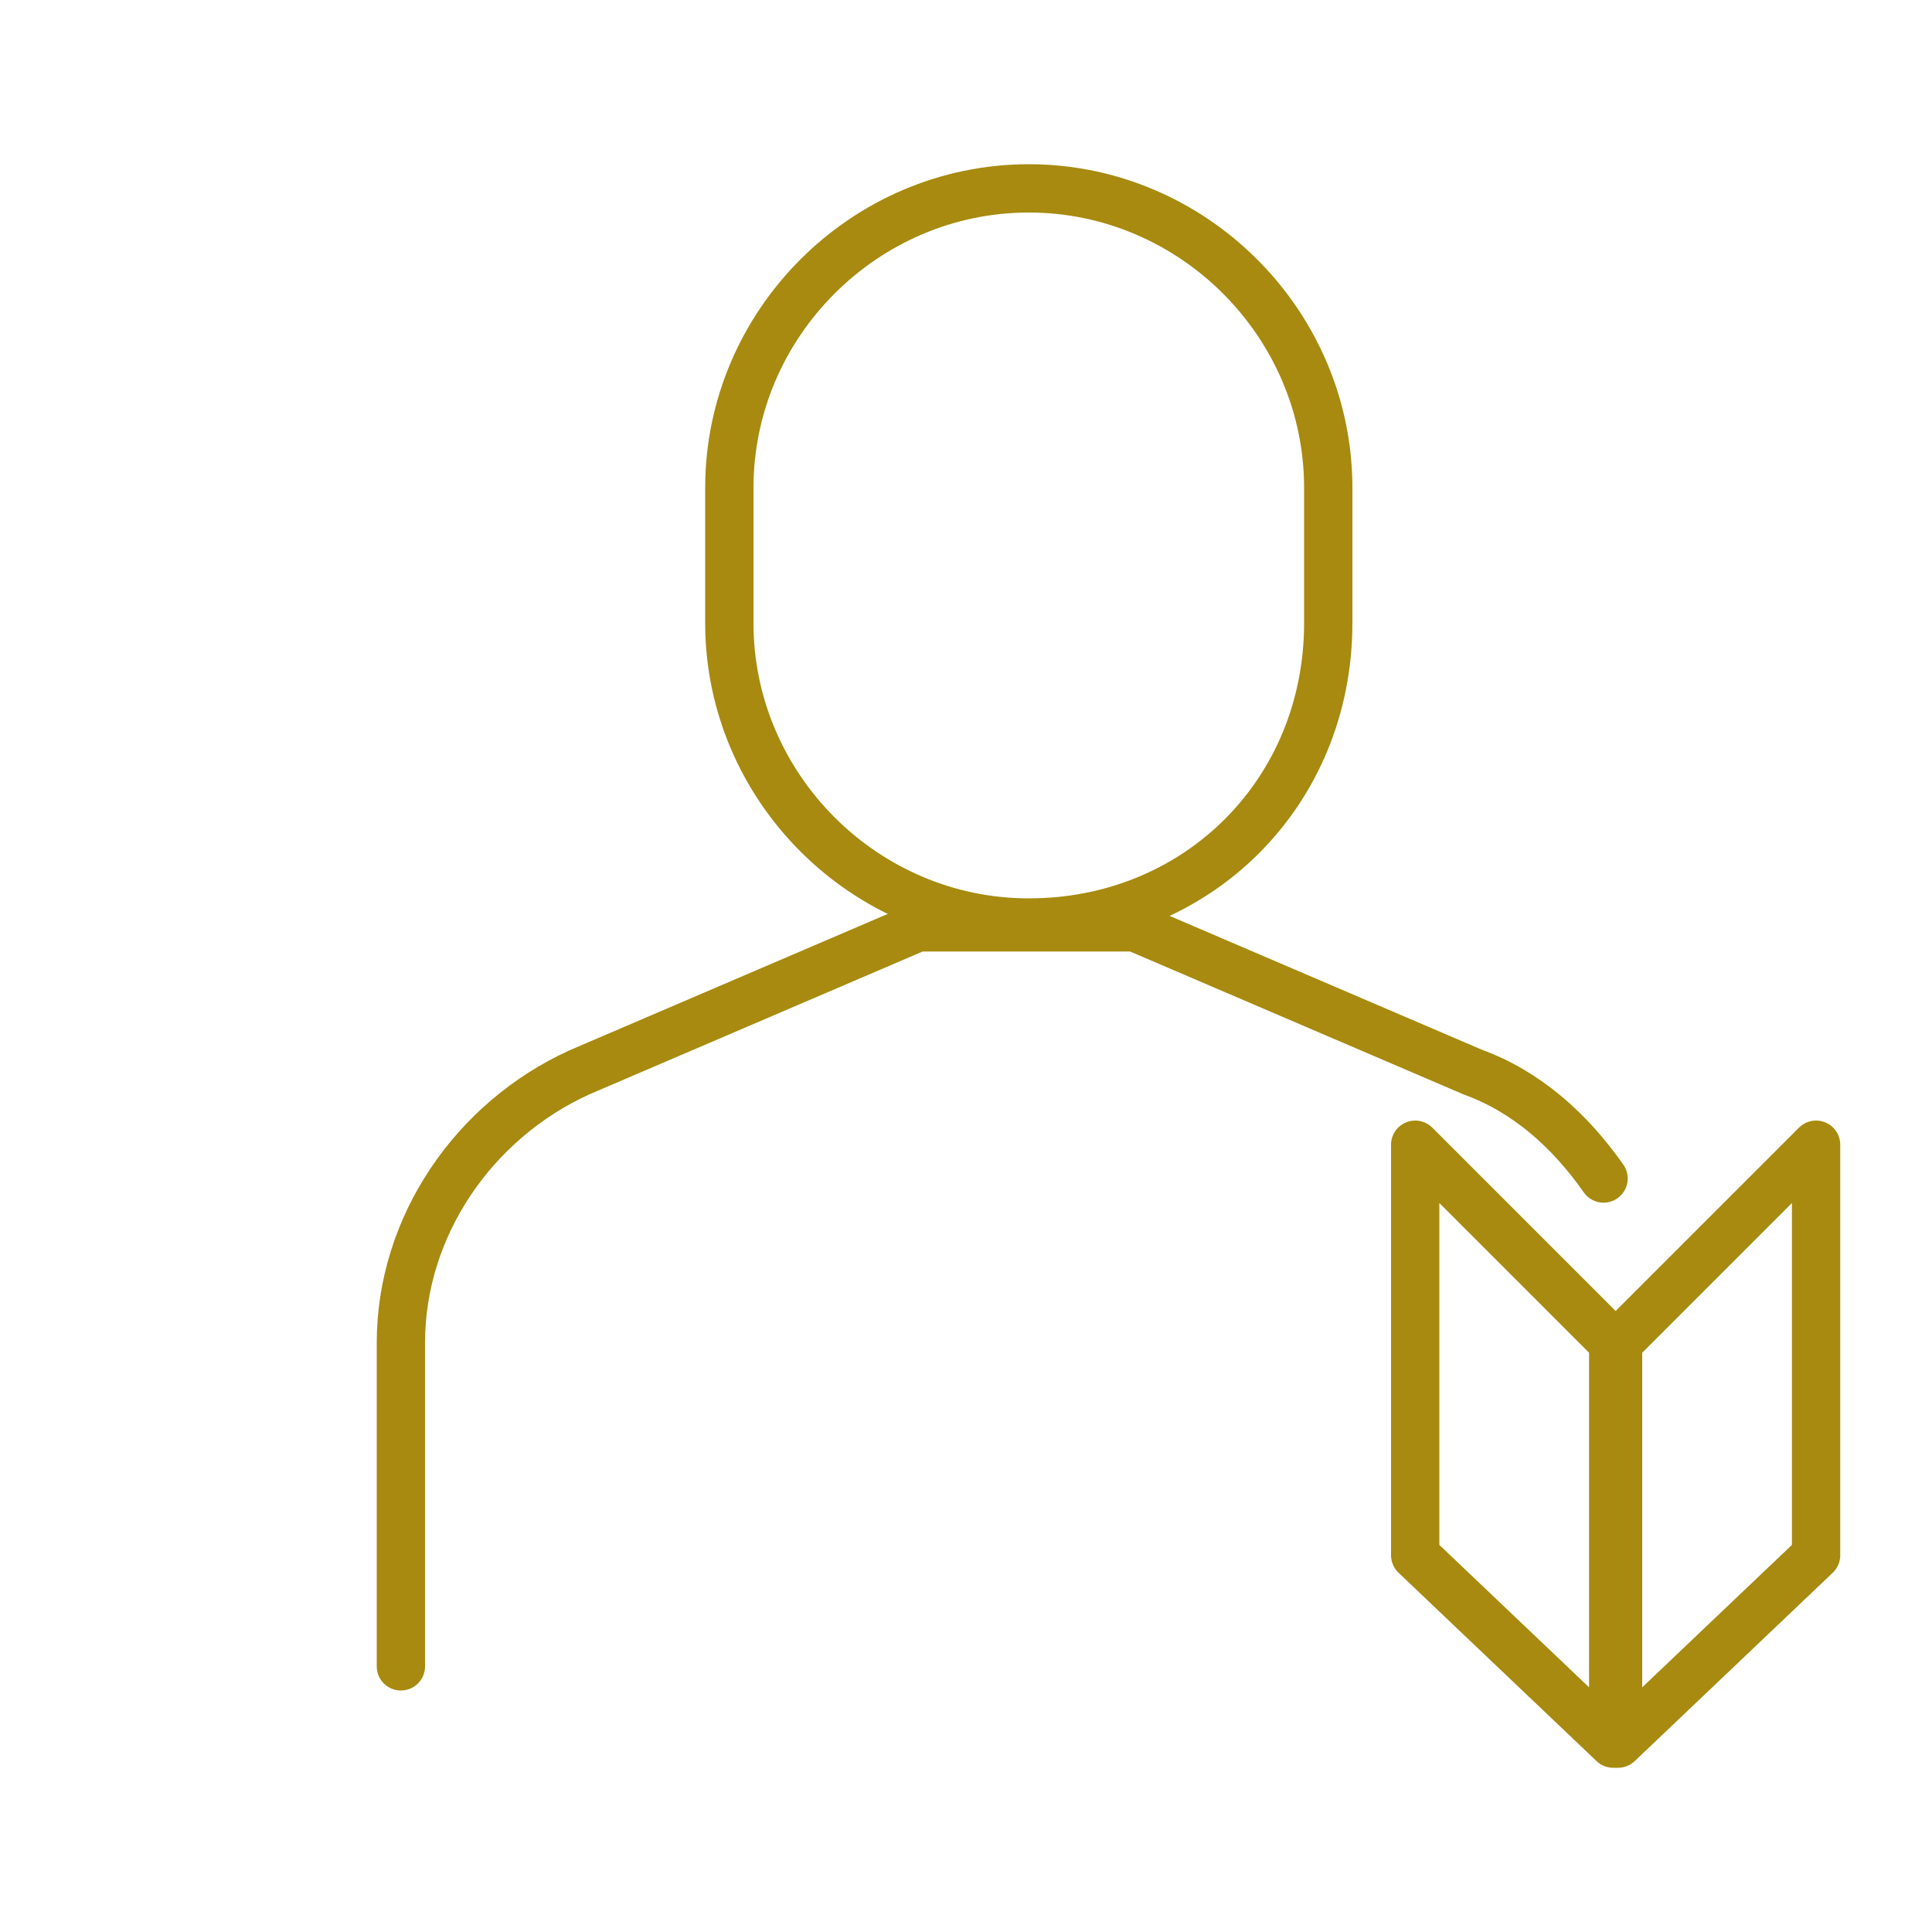 <?xml version="1.0" encoding="utf-8"?>
<!-- Generator: Adobe Illustrator 25.0.0, SVG Export Plug-In . SVG Version: 6.00 Build 0)  -->
<svg version="1.1" id="レイヤー_1" xmlns="http://www.w3.org/2000/svg" xmlns:xlink="http://www.w3.org/1999/xlink" x="0px"
	 y="0px" width="40px" height="40px" viewBox="0 0 40 40" style="enable-background:new 0 0 40 40;" xml:space="preserve">
<style type="text/css">
	.st0{fill:none;stroke:#A78A0F;stroke-linecap:round;stroke-linejoin:round;}
</style>
<g>
	<path id="パス_371" class="st0" d="M21.3,19.1L21.3,19.1c-3.4,0-6.2-2.8-6.2-6.2v-2.8c0-3.4,2.8-6.2,6.2-6.2
		c3.4,0,6.2,2.8,6.2,6.2c0,0,0,0,0,0v2.8C27.5,16.4,24.8,19.1,21.3,19.1z"/>
	<path id="パス_372" class="st0" d="M33.2,24.4c-0.7-1-1.6-1.8-2.7-2.2l-7-3H19l-7,3c-2.2,1-3.7,3.2-3.7,5.6v6.7"/>
	<path id="パス_373" class="st0" d="M29.3,23.7l4.1,4.1v8.3l-4.1-3.9V23.7z"/>
	<path id="パス_374" class="st0" d="M37.6,23.7l-4.1,4.1v8.3l4.1-3.9V23.7z"/>
</g>
</svg>
